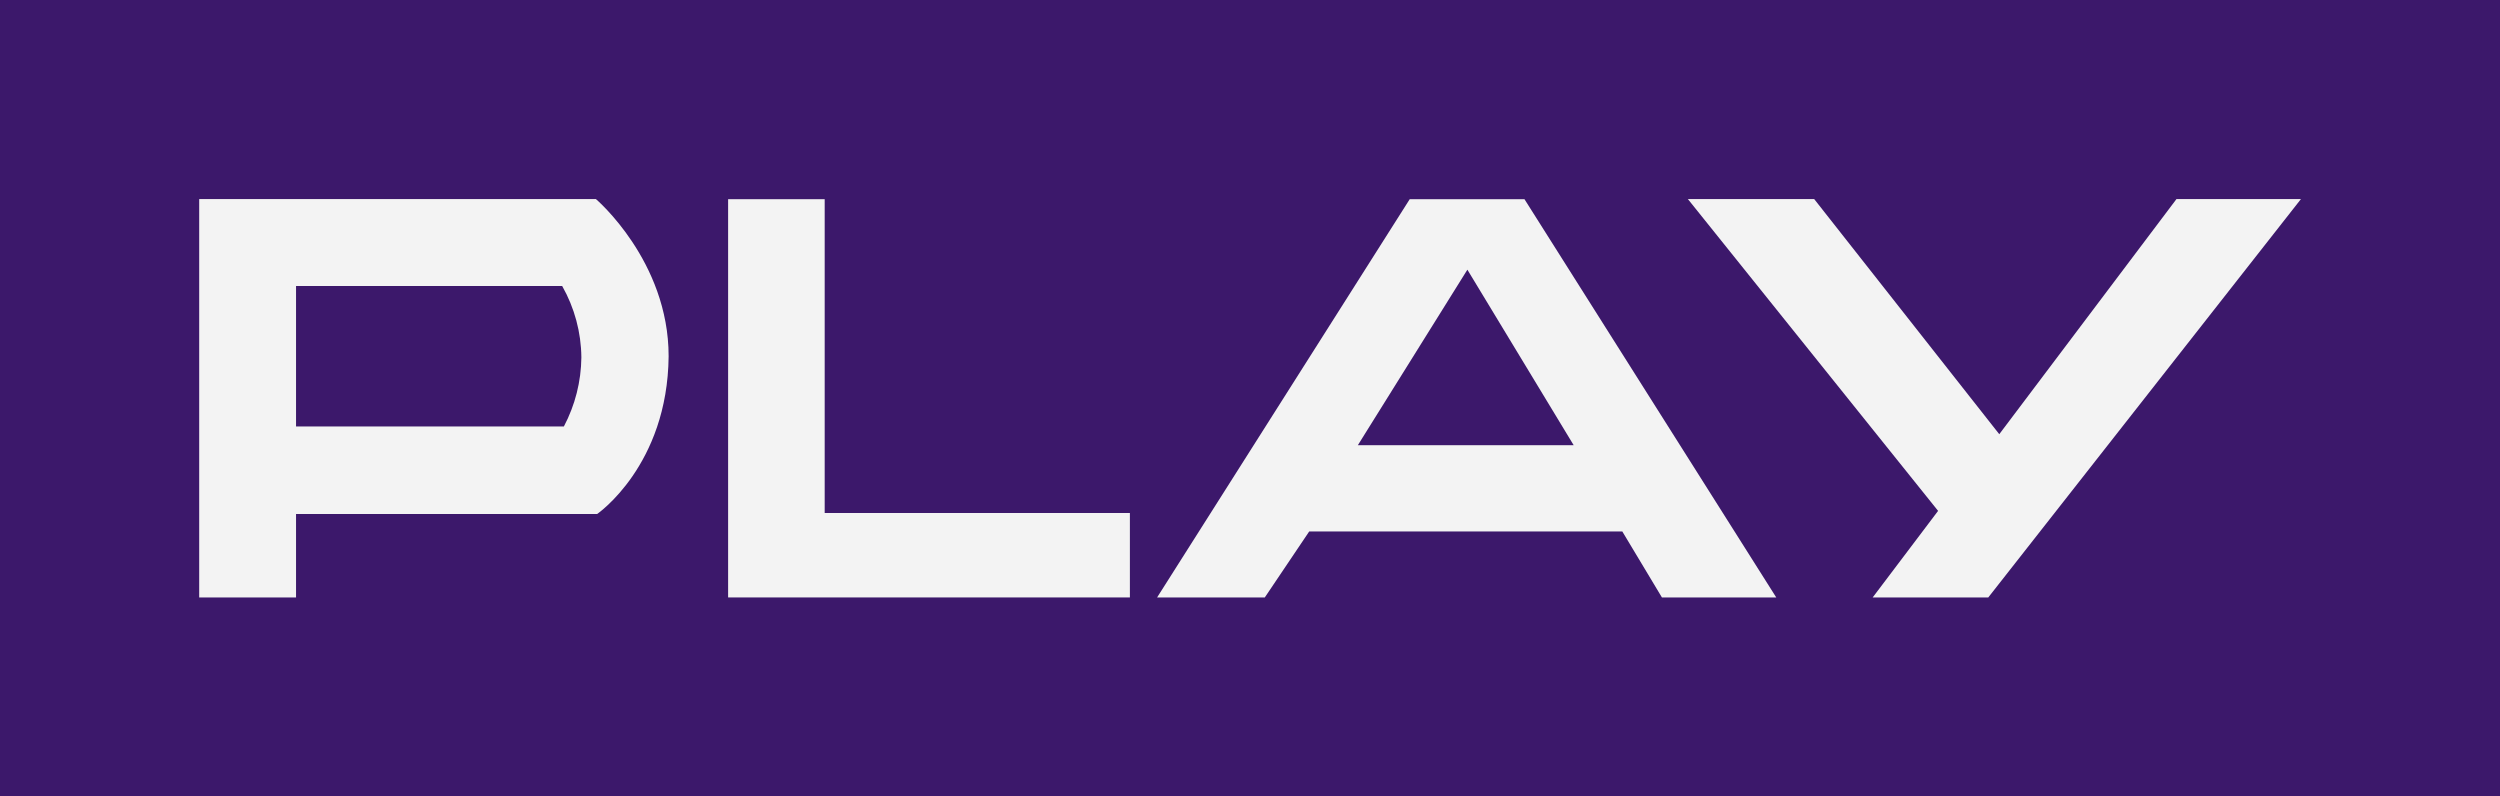 <?xml version="1.0" encoding="UTF-8"?>
<!-- Generator: Adobe Illustrator 15.0.2, SVG Export Plug-In . SVG Version: 6.00 Build 0)  -->
<svg xmlns="http://www.w3.org/2000/svg" xmlns:xlink="http://www.w3.org/1999/xlink" version="1.1" id="Layer_1" x="0px" y="0px" width="500px" height="159.299px" viewBox="0 0 500 159.299" xml:space="preserve">
<rect x="0" y="0" width="500" height="159.299" fill="#808080" stroke="none"/>
<g opacity="0.9">
	<path opacity="0.9" fill="#2D0066" d="M0,0h500v159.299H0V0z"></path>
	<path fill="#FFFFFF" d="M39.839,39.811h79.339c0,0,14.548,12.349,14.548,31.437c-0.197,21.879-14.294,31.55-14.294,31.55H59.208   v16.691H39.839V39.811z M112.439,57.206H59.208v28.082h53.57c2.249-4.261,3.447-8.997,3.496-13.815   C116.227,66.469,114.907,61.56,112.439,57.206z"></path>
	<path fill="#FFFFFF" d="M164.937,102.599v-62.76h-19.313v79.649h0.028h0.169h80.157v-16.889H164.937z"></path>
	<path fill="#FFFFFF" d="M355.25,119.488h-22.866l-7.923-13.195h-62.62l-8.882,13.195h-21.54l50.524-79.649h22.951L355.25,119.488z    M293.476,53.936l-21.906,35.102h43.165L293.476,53.936z"></path>
	<path fill="#FFFFFF" d="M435.295,39.811l-35.441,47.029l-37.02-47.029h-25.262l50.045,62.365l-13.083,17.313h23.12l62.534-79.678   H435.295z"></path>
</g>
</svg>
